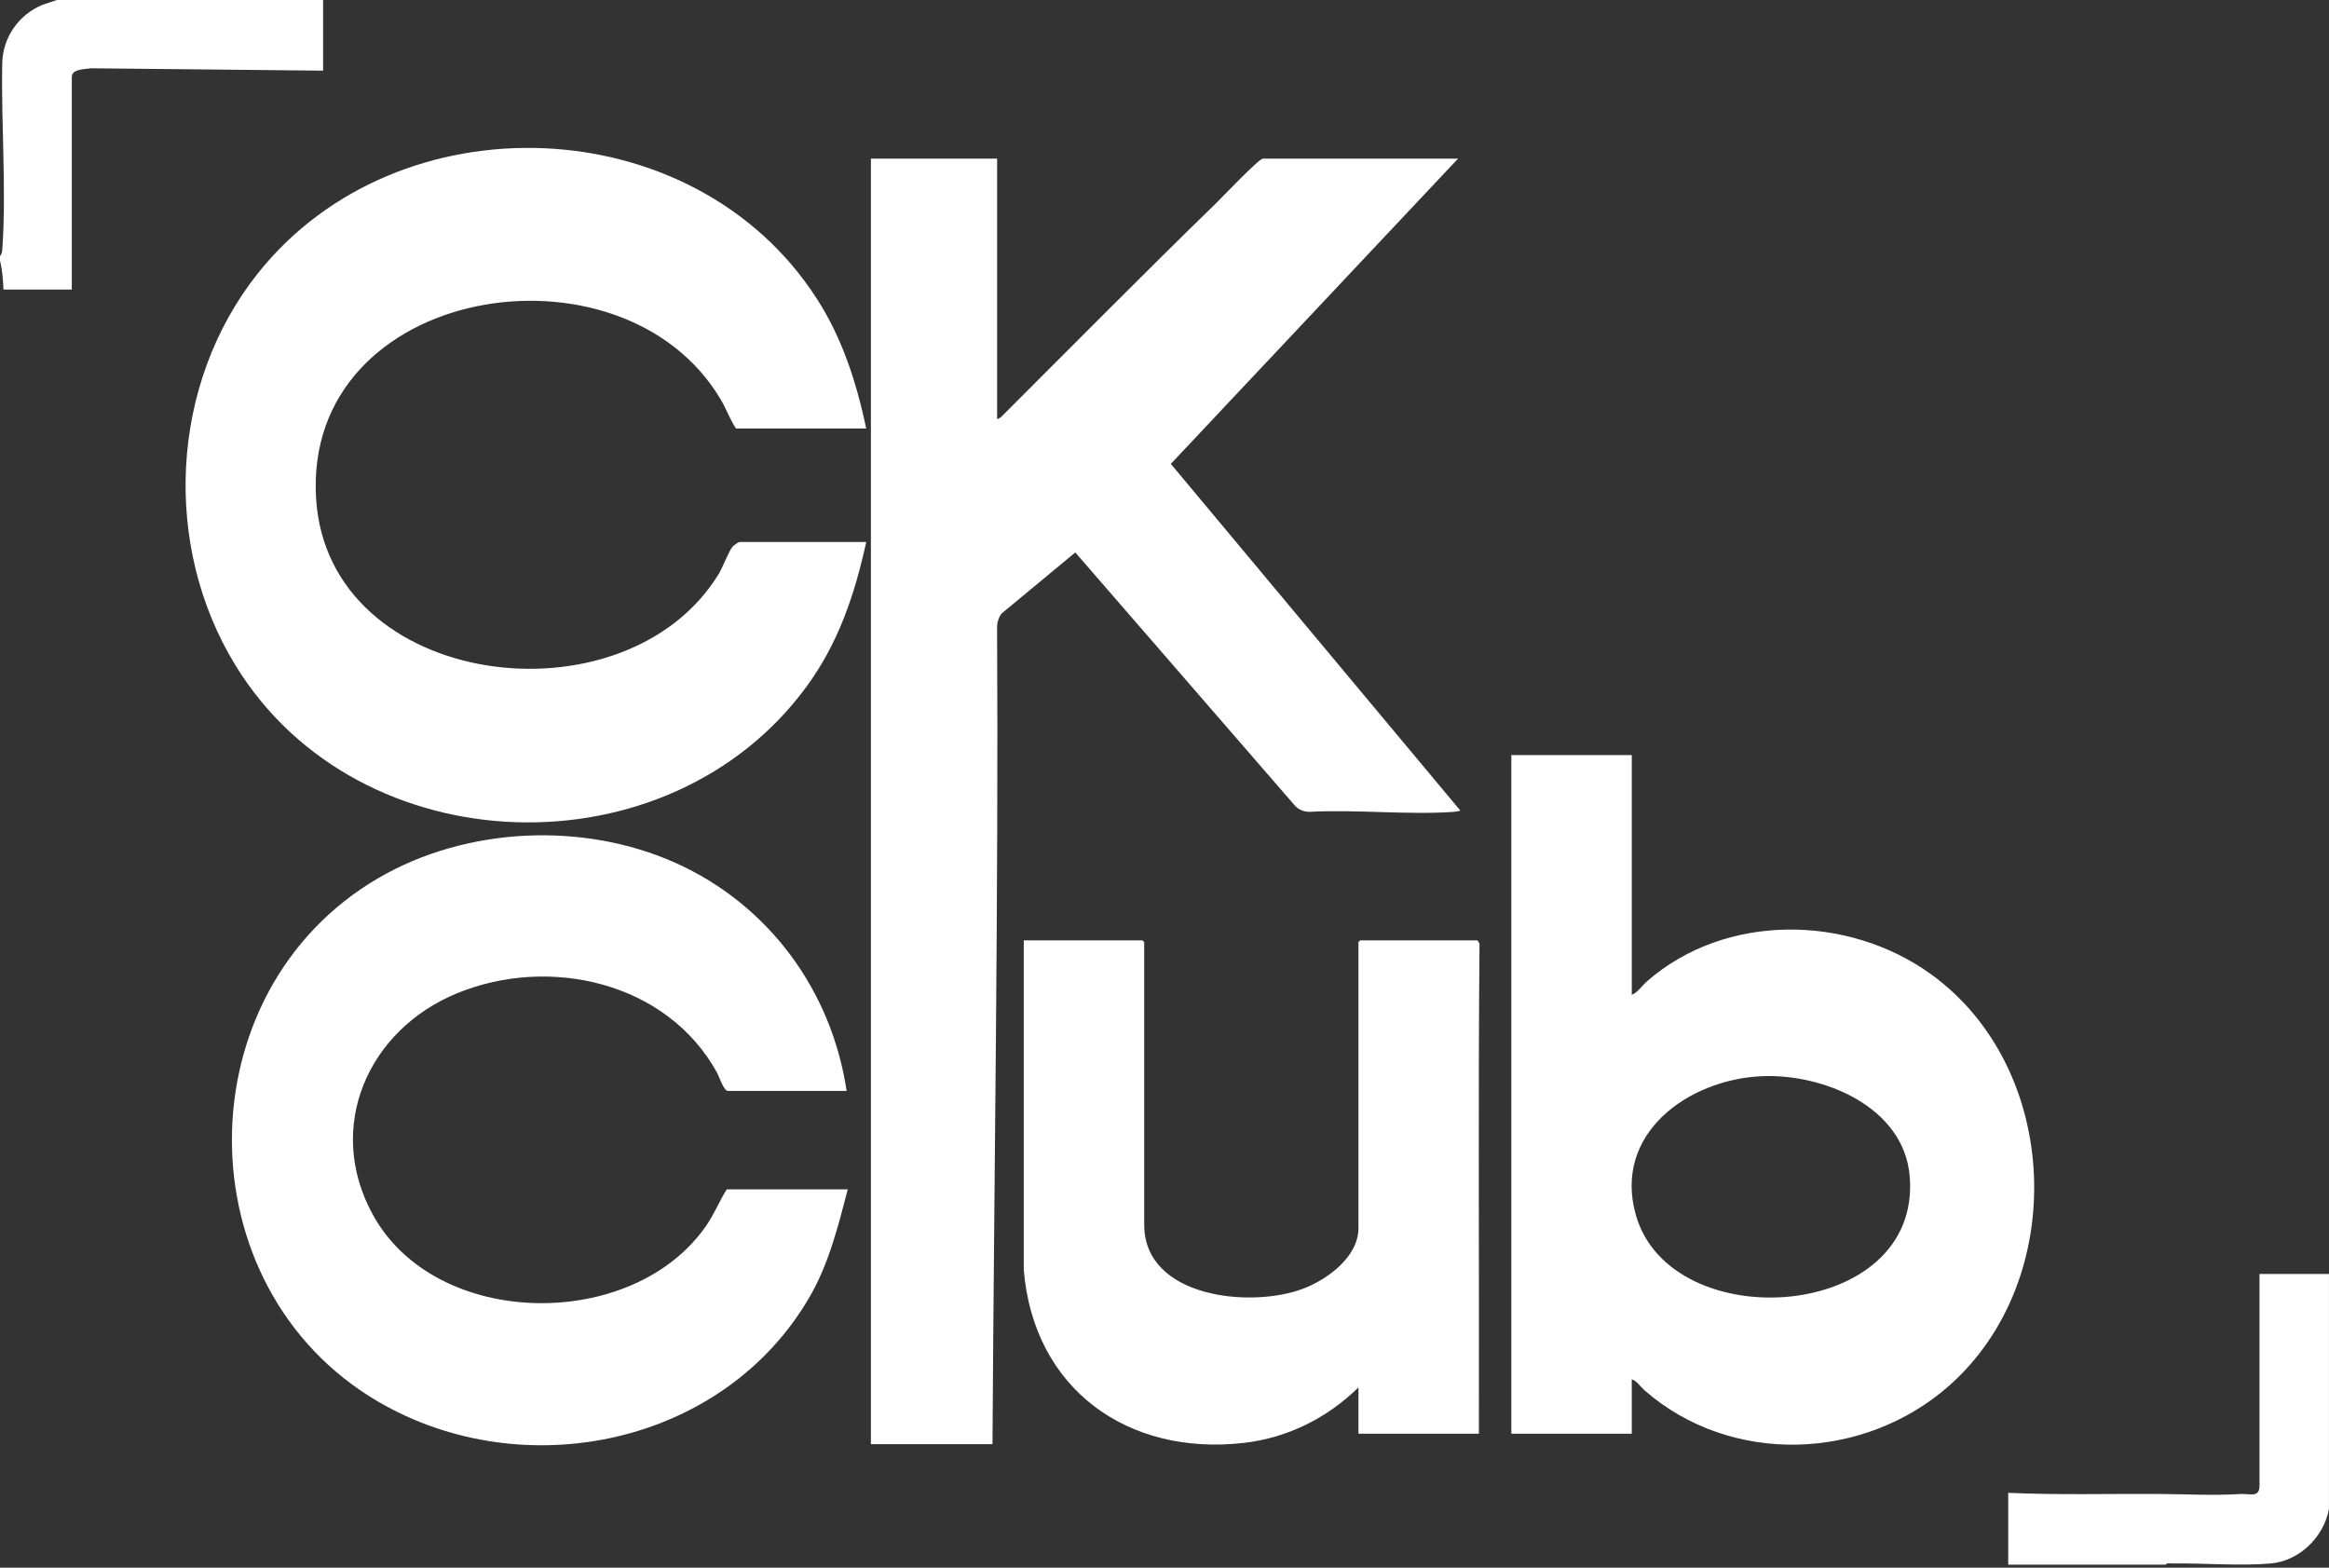 <svg xmlns="http://www.w3.org/2000/svg" width="364" height="245" viewBox="0 0 364 245" fill="none"><rect x="0" y="0" width="364" height="245" fill="#333333" stroke="none"/><path d="M363.995 199.086V235.828C363.185 240.208 359.368 243.957 354.863 244.343C350.102 244.748 344.365 244.272 339.47 244.335C339.163 244.335 338.668 244.221 338.479 244.52H313.863V233.298C321.603 233.645 329.374 233.436 337.129 233.471C341.481 233.491 345.786 233.751 350.153 233.483C351.707 233.389 353.14 234.14 353.14 232.126V199.094H363.999L363.995 199.086Z" fill="white"></path><path d="M50.498 0V11.041L14.2 10.671C13.303 10.848 11.222 10.718 11.222 12.036V45.249H0.543C0.476 43.738 0.362 42.192 0 40.724V40C0.323 39.693 0.338 39.245 0.37 38.832C1.011 29.554 0.161 19.225 0.354 9.86C0.437 5.823 2.939 2.286 6.634 0.755L8.873 0.004H50.502L50.498 0Z" fill="white"></path><path d="M155.842 24.793V65.513L156.385 65.242C167.56 54.095 178.655 42.846 189.964 31.852C190.928 30.915 196.743 24.789 197.381 24.789H227.879L182.988 72.494L228.241 126.682C227.91 126.769 227.603 126.852 227.253 126.875C219.919 127.383 212.01 126.474 204.613 126.875C203.779 126.84 203.027 126.561 202.441 125.97L168.059 86.332L156.582 95.846C156.133 96.365 155.873 97.141 155.834 97.814C156.066 140.482 155.37 183.047 155.118 225.688H136.113V24.793H155.842Z" fill="white"></path><path d="M135.388 66.964H115.026C114.078 65.552 113.519 63.911 112.657 62.455C97.273 36.411 47.329 44.442 49.403 77.923C51.252 107.763 97.607 113.622 112.295 89.754C112.992 88.621 113.881 86.166 114.491 85.434C114.641 85.253 115.439 84.702 115.569 84.702H135.388C133.578 92.886 131.096 100.382 126.126 107.201C104.54 136.821 56.139 135.409 36.847 104.053C25.299 85.281 26.55 60.02 40.29 42.73C62.242 15.113 108.506 16.852 127.68 46.709C131.678 52.933 133.85 59.764 135.388 66.964Z" fill="white"></path><path d="M255.031 118.004V155.47C255.963 155.1 256.62 154.054 257.38 153.385C269.648 142.643 288.802 142.875 301.787 152.244C322.188 166.968 323.369 200.007 304.628 216.553C291.305 228.318 270.573 229.108 257.018 217.277C256.384 216.722 255.829 215.809 255.031 215.553V224.06H236.207V118H255.031V118.004ZM275.263 168.191C263.848 168.734 252.08 177.151 255.66 189.856C261.102 209.163 300.418 206.59 298.466 183.796C297.534 172.905 284.872 167.735 275.263 168.191Z" fill="white"></path><path d="M132.315 170.487H113.762C113.117 170.487 112.381 168.213 112.074 167.65C104.268 153.458 85.853 149.275 71.374 155.252C57.52 160.969 50.776 176.122 58.252 189.795C68.132 207.859 99.074 208.127 110.453 191.432C111.685 189.622 112.444 187.674 113.581 185.872H132.496C131 191.609 129.545 197.479 126.554 202.646C113.117 225.853 81.832 232.345 59.07 219.026C28.611 201.206 28.643 155 59.137 137.223C72.853 129.228 91.114 128.362 105.594 134.858C120.109 141.374 129.966 154.76 132.319 170.487H132.315Z" fill="white"></path><path d="M231.136 224.062H212.312V216.822C207.457 221.583 201.275 224.695 194.46 225.486C176.215 227.603 161.542 217.042 160.004 198.451V146.961H178.556C178.576 146.961 178.828 147.213 178.828 147.232V191.392C178.828 202.846 195.515 204.49 203.671 201.394C207.421 199.969 212.312 196.44 212.312 191.935V147.232C212.312 147.232 212.564 146.961 212.584 146.961H230.864C230.943 146.961 231.191 147.358 231.234 147.496C231.006 172.965 231.199 198.553 231.136 224.062Z" fill="white"></path></svg>